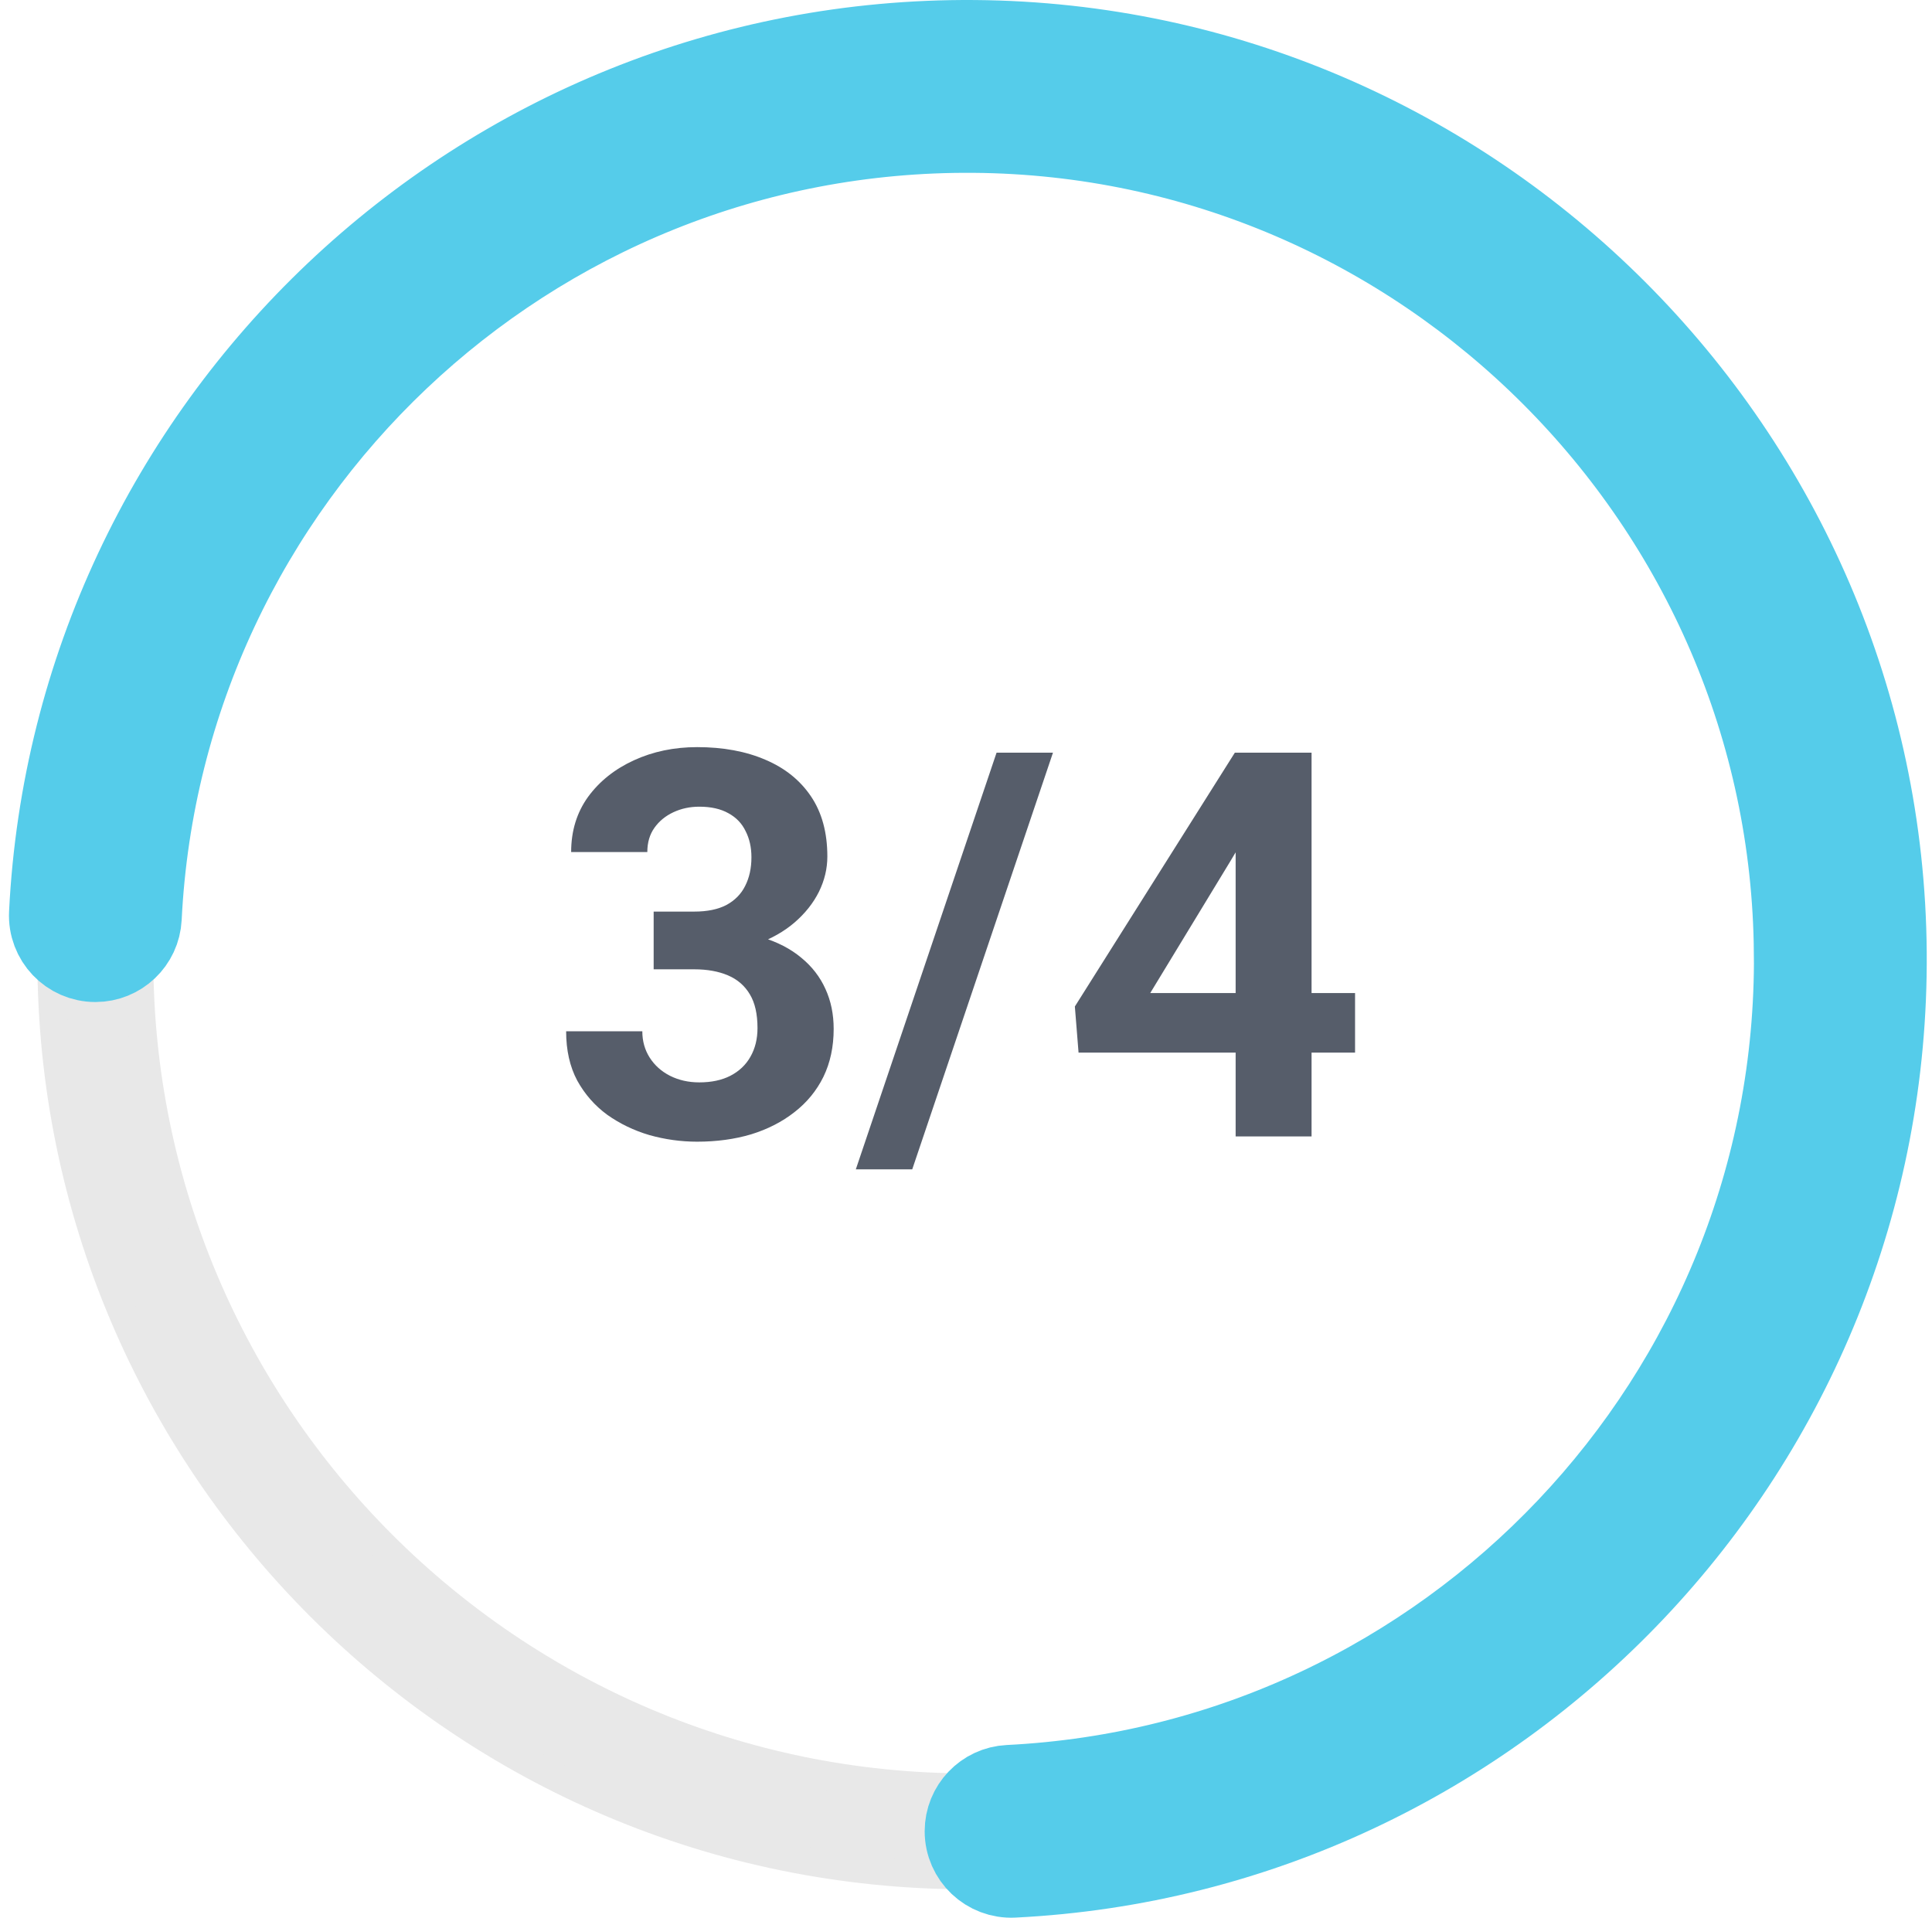 <?xml version="1.0" encoding="UTF-8"?> <svg xmlns="http://www.w3.org/2000/svg" width="136" height="135" viewBox="0 0 136 135" fill="none"><path d="M46.013 64.173H48.87C49.785 64.173 50.54 64.018 51.134 63.709C51.727 63.387 52.167 62.942 52.451 62.373C52.748 61.792 52.896 61.117 52.896 60.351C52.896 59.658 52.76 59.046 52.488 58.514C52.228 57.969 51.827 57.549 51.282 57.252C50.738 56.943 50.051 56.788 49.223 56.788C48.567 56.788 47.961 56.918 47.404 57.178C46.848 57.438 46.402 57.802 46.068 58.273C45.734 58.742 45.567 59.312 45.567 59.98H40.205C40.205 58.495 40.601 57.203 41.392 56.102C42.197 55.001 43.273 54.141 44.621 53.523C45.969 52.904 47.454 52.595 49.074 52.595C50.905 52.595 52.507 52.892 53.88 53.485C55.253 54.067 56.323 54.926 57.09 56.065C57.857 57.203 58.24 58.613 58.24 60.295C58.24 61.148 58.042 61.977 57.646 62.781C57.251 63.573 56.682 64.29 55.939 64.934C55.21 65.564 54.319 66.072 53.267 66.455C52.216 66.826 51.035 67.012 49.724 67.012H46.013V64.173ZM46.013 68.236V65.472H49.724C51.196 65.472 52.488 65.639 53.602 65.973C54.715 66.307 55.649 66.789 56.403 67.42C57.158 68.038 57.727 68.774 58.11 69.628C58.494 70.469 58.685 71.403 58.685 72.43C58.685 73.691 58.444 74.817 57.962 75.807C57.48 76.784 56.799 77.613 55.921 78.293C55.055 78.973 54.041 79.493 52.878 79.852C51.715 80.198 50.447 80.371 49.074 80.371C47.936 80.371 46.817 80.216 45.716 79.907C44.627 79.586 43.638 79.109 42.747 78.478C41.869 77.835 41.164 77.031 40.632 76.066C40.112 75.089 39.852 73.933 39.852 72.597H45.215C45.215 73.289 45.388 73.908 45.734 74.452C46.081 74.996 46.557 75.423 47.163 75.732C47.782 76.042 48.468 76.196 49.223 76.196C50.076 76.196 50.806 76.042 51.412 75.732C52.031 75.411 52.501 74.966 52.822 74.397C53.156 73.815 53.323 73.141 53.323 72.374C53.323 71.384 53.144 70.593 52.785 69.999C52.426 69.393 51.913 68.948 51.245 68.663C50.577 68.379 49.785 68.236 48.87 68.236H46.013ZM74.123 52.984L64.215 82.319H60.244L70.152 52.984H74.123ZM95.387 69.906V74.1H75.923L75.663 70.853L86.926 52.984H91.175L86.573 60.685L80.97 69.906H95.387ZM92.325 52.984V80H86.981V52.984H92.325Z" fill="#565D6A"></path><path d="M68.131 3C32.565 3 3.631 31.934 3.631 67.5C3.631 103.065 32.565 132 68.131 132C103.696 132 132.631 103.065 132.631 67.5C132.631 31.934 103.696 3 68.131 3ZM68.131 125.839C35.962 125.839 9.792 99.669 9.792 67.5C9.792 35.331 35.962 9.161 68.131 9.161C100.3 9.161 126.47 35.331 126.47 67.5C126.47 99.669 100.3 125.839 68.131 125.839Z" fill="#E8E8E8" stroke="#E8E8E8" stroke-width="2"></path><path d="M126.46 67.081C126.218 35.332 100.295 9.409 68.546 9.167C37.133 8.924 11.325 33.629 9.792 64.615C9.711 66.252 8.359 67.539 6.717 67.539C4.953 67.539 3.546 66.06 3.635 64.295C5.338 30.042 33.869 2.736 68.596 3.002C103.701 3.272 132.359 31.93 132.629 67.035C132.895 101.762 105.589 130.293 71.336 131.996C69.575 132.085 68.091 130.678 68.091 128.914C68.091 127.272 69.378 125.92 71.016 125.839C102.002 124.302 126.703 98.494 126.464 67.085L126.46 67.081Z" fill="#55CCEA" stroke="#55CCEA" stroke-width="6"></path></svg> 